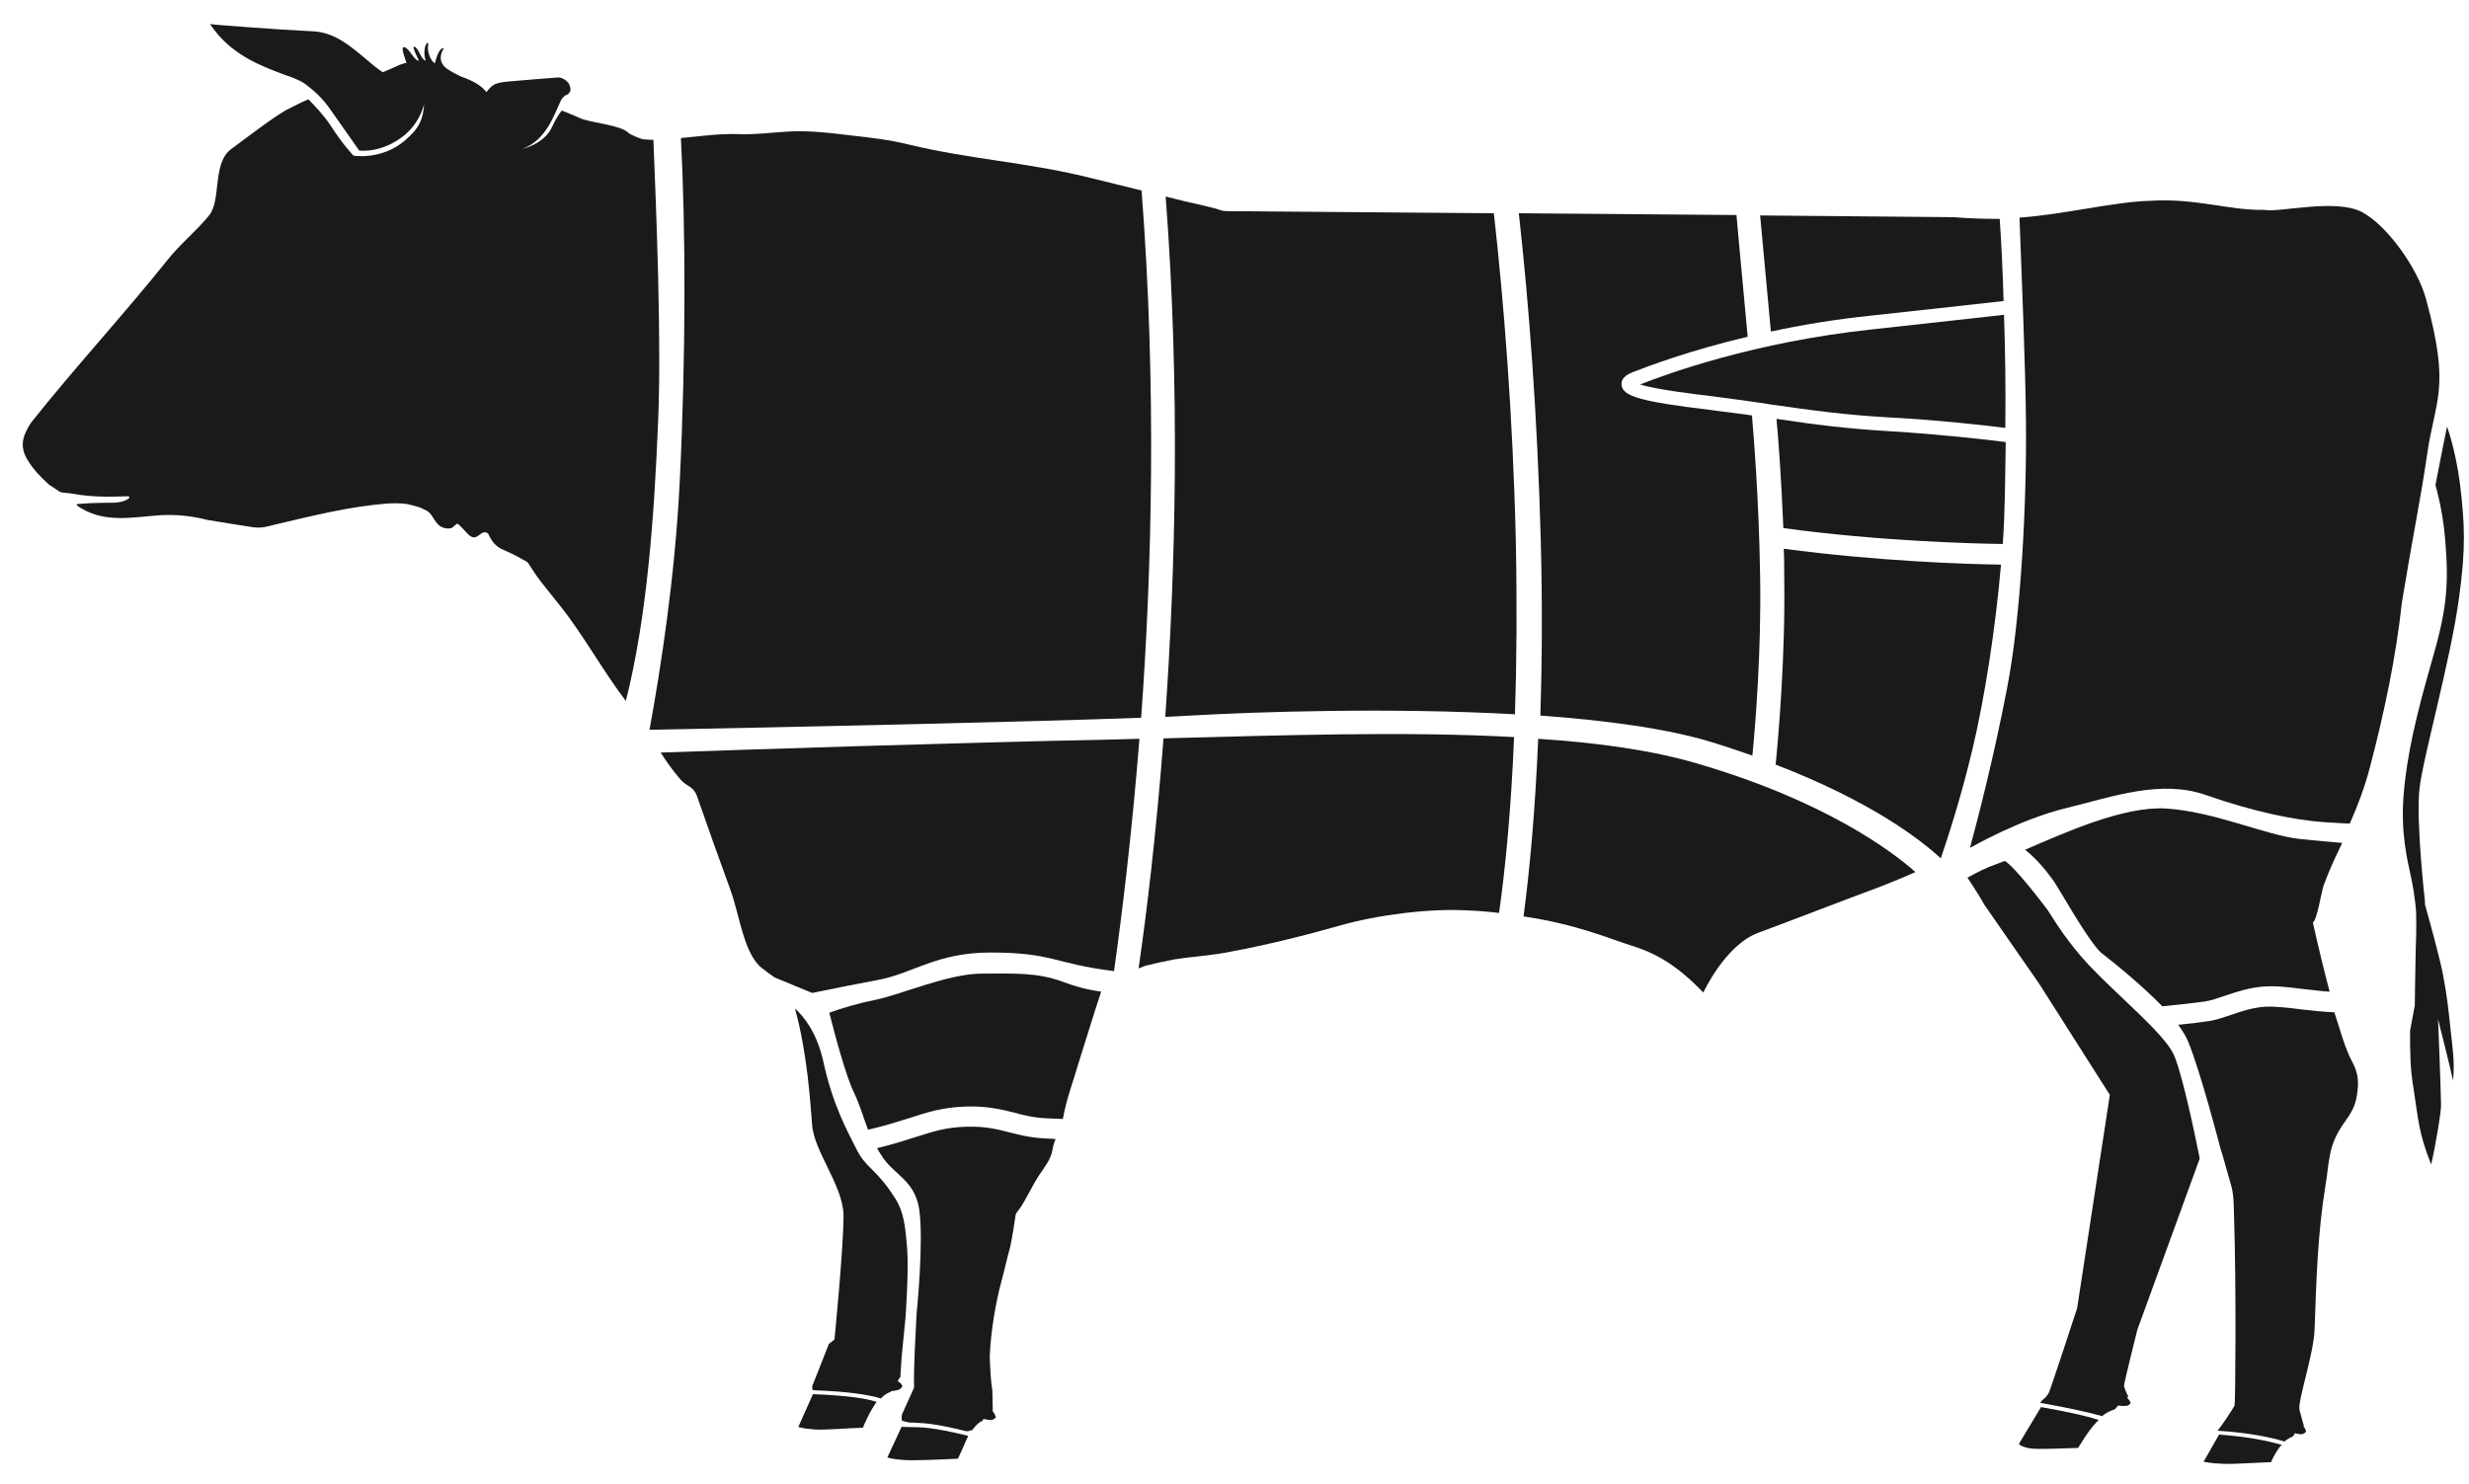 <svg xmlns="http://www.w3.org/2000/svg" width="574" height="345" viewBox="0 0 574 345" fill="none"><path id="c11" d="M145.5 163C150.5 143.2 152.1 119.7 153 98.1C153.8 79.5 152.6 49.4 151.9 32.5C151.2 32.5 150.5 32.5 149.7 32.4C149.1 32.4 146.5 31.3 146.1 30.9C144.5 29.1 137.1 28.5 134.9 27.5C133.4 26.8 132 26.3 130.6 25.7C129.8 26.7 129.1 27.9 128.4 29.4C126.6 33.5 121.5 34.6 121.5 34.6C126.9 32.6 128.7 27 130.2 23.8C130.7 22.6 131.4 22.1 132.1 21.9C132.3 21.6 132.5 21.3 132.6 21.2C132.7 20.2 132.4 19.3 131.4 18.6C131 18.3 130.5 18.1 129.9 18C126.2 18.3 120.7 18.7 117.7 19C116.8 19.1 116.2 19.2 115.6 19.4C115.6 19.4 114.5 19.5 113.1 21.4C112.3 20.5 111.8 20 110.4 19.2C109.7 18.8 108.8 18.4 108 18.1C107.3 17.9 106.5 17.5 105.6 17C105 16.7 104.4 16.3 103.8 15.9C101.2 13.9 103.2 11.2 103.2 11.2C102 11 101.3 14 101.1 14.7C100.3 14.4 99.3 12.2 99.5 10.7C99.8 9.2 98.8 10.1 98.7 11.7C98.6 12.5 98.7 13.4 99 14.1C97.9 13.9 97.6 11.8 96.6 11C95.3 10 97.2 13.7 97.4 14.1C96.3 14.2 95.3 11.4 94.1 11C92.8 10.5 94.5 14.4 94.5 14.6C93.6 14.8 92.8 15.1 92 15.5C91 15.9 90 16.4 89 16.8C87.6 15.9 86.2 14.7 84.8 13.5C81.3 10.6 77.8 7.6 73 7.3C63 6.8 50.9 5.8 50.8 5.8L48.8 5.6L50 7.2C54.6 13.1 61.1 15.5 66.2 17.4C67.4 17.8 68.5 18.2 69.5 18.7C70.2 19 71 19.5 71.8 20.2C71.8 20.2 74.3 22 76.4 24.9C78.4 27.7 83.5 35 83.5 35C83.5 35 88.8 35.8 94.2 31.3C97.9 28.1 98.6 24.1 98.6 24.1C98.4 27.8 97.4 29.9 94.1 32.7C88.7 37.3 82.2 36.2 82.2 36.2C82.2 36.2 79.8 33.8 76.8 29.1C75.2 26.7 73 24.4 71.7 23.1C70 23.8 68.9 24.4 67.3 25.2C64.6 26.4 56.7 32.5 53.7 34.7C49.3 38 51.5 46.6 48.6 50.1C45.7 53.7 41.8 56.8 38.9 60.5C29 72.9 17.2 85.7 7.2 98.3C5.6 100.9 4.2 103.5 6.5 107.1C7.7 109.1 9.5 111 11.4 112.7C12.3 113.3 13.4 114 13.8 114.3C14.2 114.6 15.3 114.6 16.2 114.7C22.5 115.9 27.8 115.4 29.5 115.4C31.2 115.4 29 116.9 26.5 116.9C25.4 116.9 23.3 116.9 21 117C19.9 117.1 18.9 117.1 18.1 117.2C17.3 117.3 18.4 117.9 18.9 118.2C24.7 121.7 31.2 120.2 37.4 119.8C41.1 119.6 44.7 120 48.2 120.9C50 121.2 51.9 121.5 53.7 121.8C55.4 122.1 57.1 122.3 58.8 122.6C60.8 122.9 62.3 122.4 64.3 121.9C72.8 119.9 81.2 117.8 89.9 117.1C91.5 117 93.1 117 94.6 117.2C95.6 117.4 96.6 117.7 97.6 118C98.1 118.2 98.6 118.5 99.1 118.7C100.3 119.3 100.8 120.8 101.7 121.8C102.4 122.7 103.9 123.1 104.9 122.8C105.4 122.7 106 121.7 106.4 121.8C106.8 122 108.1 123.5 108.9 124.3C111.1 126.4 111.7 122.7 113.5 124.1C114.2 125.7 115.2 127.1 116.9 127.8C118.5 128.5 120 129.2 121.5 130.1C121.9 130.3 122.3 130.5 122.7 130.8C123.7 132.3 124.6 133.8 125.7 135.2C127.3 137.2 128.8 139.1 130.4 141.1C135.5 147.5 140.5 156.5 145.5 163Z" fill="#1A1A1A"></path><path id="c12" d="M244.4 264.8C240.1 264.7 237.3 264 234.6 263.3C231.8 262.6 229.2 261.9 224.9 262C220 262.1 217 263.1 212.9 264.4C210.4 265.2 207.6 266.1 203.9 267C204.3 267.8 204.9 268.6 205.4 269.4C208.2 273.3 212.7 274.7 213.7 281.2C214.8 288.9 213.1 305.4 213.1 305.4C212.8 311.5 212.4 317.6 212.5 322.7C211.5 324.9 210.2 327.8 209.7 328.9C209.7 329.1 209.6 329.4 209.6 329.6C209.6 329.9 209.7 330.2 209.7 330.4C210.2 330.5 211 330.7 211.4 330.8C212.1 330.8 212.8 330.8 213.7 330.9C216.9 331 221.4 332 224.6 332.8C225.3 332.9 225.7 332.5 226 332.6C226.5 331.9 227 331.3 227.8 330.7C228 330.6 228.2 330.5 228.4 330.4C228.5 330.2 228.6 330.1 228.7 329.9L228.8 330C228.8 330 230.3 330.3 230.6 330.2C230.9 330.1 231.6 329.8 231.5 329.4C231.4 329.1 231 328.4 230.7 328C230.7 328 230.7 328 230.8 327.9L230.7 323C230.6 322.9 230.6 322.8 230.6 322.6C230.4 321.4 230.2 318.5 230.1 315.5C230.3 309.8 231.5 302.8 232.8 298C233.5 295.5 234.1 292.6 234.9 289.8C235.4 287.3 235.8 284.8 236.1 282.6C236.2 282 237 281.2 237.3 280.7C238.5 278.9 240.3 275.2 241.5 273.4C242.8 271.4 244.3 269.7 244.7 267.3C244.9 266.1 245.2 265.4 245.4 264.9C245 264.8 244.7 264.8 244.4 264.8Z" fill="#1A1A1A"></path><path id="c13" d="M213.6 331.9C212 331.9 210.6 331.8 209.6 331.8L206.3 338.9C206.3 338.9 207.1 339.3 210 339.5C212.2 339.7 218.9 339.4 222.7 339.2C223.2 338.1 223.8 336.9 224.2 335.9C224.5 335.2 224.8 334.5 225.1 333.9C221.9 333.1 217 332 213.6 331.9Z" fill="#1A1A1A"></path><path id="c14" d="M189 324.199L185.6 331.799C185.6 331.799 186.4 332.199 189.3 332.399C191.4 332.599 197.1 332.099 200.6 331.999C200.7 331.799 200.8 331.699 200.8 331.499C201.4 330.199 202 328.899 202.7 327.699C203.1 327.099 203.4 326.499 203.8 325.999C201.5 325.199 197 324.499 189 324.199Z" fill="#1A1A1A"></path><path id="c15" d="M210.5 306.6C210.5 306.6 211.3 295.8 210.9 290.4C210.5 285.3 210.1 281.8 208.2 278.8C203.6 271.5 201.3 271.8 199 267C197 263 193.6 257 191.4 246.8C189.9 240.1 186.9 236.4 184.8 234.5C187.7 244.8 188.4 256.6 188.8 261.5C189.2 267.7 195.9 275.6 196.1 282.4C196.2 289.2 194 311.5 194 311.5L192.7 312.5C192.7 312.5 189.4 321 188.9 322.1C188.8 322.5 188.8 322.8 188.9 323.2C189 323.2 189.2 323.3 189.5 323.3C197.6 323.6 202.2 324.4 204.8 325.2C205 325 205.2 324.8 205.4 324.6C205.9 324.2 206.4 323.9 207 323.7C207 323.7 207 323.6 207.1 323.6C207.1 323.5 207.2 323.5 207.2 323.5H207.3C207.3 323.5 208.8 323.3 209.1 323.1C209.4 322.9 209.9 322.5 209.7 322.1C209.6 321.8 209.1 321.4 208.7 321.2C208.9 320.8 209 320.5 209.3 320.3L209.6 315.9C209.6 315.9 209.6 315.4 209.7 314.7L210.5 306.6Z" fill="#1A1A1A"></path><path id="c16" d="M474.5 327.199L469.4 335.699C469.4 335.699 469.3 336.299 471.9 336.799C473.8 337.099 479.3 336.799 483.1 336.699C483.3 336.399 483.5 336.099 483.7 335.799C484.6 334.299 485.6 332.799 486.7 331.499C487.1 330.999 487.5 330.599 487.9 330.199C484.9 329.199 480.6 328.299 474.5 327.199Z" fill="#1A1A1A"></path><path id="c17" d="M505.2 244.899C502.7 239.999 491.9 231.099 485.7 224.499C480.9 219.399 477.8 214.399 476.1 211.699C476.1 211.699 470.3 203.899 467.1 200.999C466.8 200.699 466.5 200.499 466.1 200.199C465.2 200.499 464.1 200.999 462.4 201.599C460.2 202.499 457.4 204.099 457.4 204.099C457.4 204.099 459.9 207.799 461.4 210.499L474.1 228.799L490.5 254.599L482.9 304.199C482.9 304.199 476.6 323.499 476.3 323.899C476.1 324.299 475.6 324.899 475.5 324.999C475.4 325.099 474.7 325.599 474.3 326.199C480.9 327.399 485.5 328.399 488.7 329.299C489.3 328.799 490.1 328.299 490.9 327.999C491.2 327.899 491.4 327.799 491.7 327.699C491.9 327.399 492.2 327.099 492.5 326.799L492.7 326.899C492.7 326.899 494.1 326.999 494.5 326.899C494.8 326.799 495.4 326.499 495.3 326.099C495.2 325.799 494.8 325.299 494.5 324.999C494.6 324.899 494.7 324.899 494.8 324.799C494.8 324.799 493.8 322.799 493.8 322.199C493.8 321.599 496.9 309.199 496.9 309.199L511.4 269.399C510.2 263.299 507.1 248.699 505.2 244.899Z" fill="#1A1A1A"></path><path id="c18" d="M515.9 333.6L512.3 339.9C512.3 339.9 513.8 340.3 517 340.4C519.2 340.5 524.9 340.1 528 340C528.4 339 528.9 338.1 529.5 337.2C529.8 336.7 530.1 336.3 530.5 336C527.4 335.1 522.8 334.1 515.9 333.6Z" fill="#1A1A1A"></path><path id="c19" d="M547 247.199C545.7 244.799 544.8 242.099 544 239.499C543.6 238.099 543.1 236.799 542.7 235.399C540.1 235.299 537.4 234.999 534.8 234.699C531.8 234.299 528.9 233.999 526.6 234.099C523.8 234.299 521.2 235.099 518.7 235.999C516.8 236.599 515 237.299 513.1 237.499C511.2 237.799 508.6 238.099 506.4 238.299C507.4 239.699 508.2 240.999 508.7 242.199C511.7 249.499 516.2 266.999 516.2 266.999C516.4 267.499 516.5 268.099 516.7 268.599C517.4 271.099 518.1 273.499 518.8 275.999C519.4 278.399 519.3 281.099 519.4 283.699C519.9 298.999 519.7 326.299 519.5 326.799C519.3 327.399 516.3 331.799 516 332.099C515.8 332.299 515.7 332.499 515.6 332.699C523.2 333.199 528.1 334.299 531.1 335.199C531.7 334.699 532.4 334.299 533.1 333.999C533.3 333.699 533.4 333.499 533.5 333.299C533.5 333.299 534.8 333.599 535.2 333.499C535.5 333.399 536.1 333.199 536.1 332.799C536.1 332.499 535.7 331.899 535.5 331.599L535.6 331.499C535.6 331.499 535.1 329.899 534.6 327.899C534.1 325.899 537.9 314.899 538.1 309.199C538.5 297.999 538.8 286.899 540.6 275.899C541.6 269.899 541.2 266.599 544.7 261.499C546.5 258.899 547.8 257.299 548.1 253.399C548.4 251.199 548 249.099 547 247.199Z" fill="#1A1A1A"></path><path id="c20" d="M571.7 138.899C573.3 127.299 573 121.699 571.9 112.499C570.9 104.699 568.9 99.199 568.9 99.199C568.2 102.399 566.2 112.799 566.2 112.799C566.2 112.799 567.8 118.099 568.4 124.799C569.5 136.899 568.6 142.499 565.2 154.299C561.8 166.099 559.5 175.799 558.8 184.899C558.1 193.499 559.6 199.799 560.6 204.299C561.5 208.699 561.7 211.999 561.7 211.999C561.8 215.499 561.7 219.199 561.6 221.499C561.5 225.399 561.4 233.799 561.4 233.799L560.3 239.699C560.3 244.599 560.3 248.399 561.1 253.099C562.3 260.899 562.3 263.399 565.2 270.799C566.3 266.099 567.6 258.099 567.5 256.799C567.4 251.499 566.8 236.999 566.8 236.999C566.8 236.999 569.5 247.599 570.3 251.299C570.7 246.599 570.2 243.999 569.7 239.299C569.3 235.199 568.8 230.999 568 226.899C567.3 222.999 564.7 213.699 563.7 210.099L563.8 209.999C563.8 209.999 561.6 190.699 562.5 183.299C563.4 175.699 569.7 153.699 571.7 138.899Z" fill="#1A1A1A"></path><path id="c21" d="M451.2 199.6C452.8 194.9 455.8 185.8 458.5 174.5C461.4 162.4 463.9 146.3 465.2 131.3C457.3 131.2 436.3 130.5 414.7 127.6C414.8 129.7 414.8 131.8 414.8 134C415.1 152.9 413.4 171.9 412.8 177.8C434.6 186.2 446.1 194.9 451.2 199.6Z" fill="#1A1A1A"></path><path id="c22" d="M466.1 115.199C466.2 111.199 466.2 107.099 466.3 102.799C461.7 102.199 451 100.999 439.7 100.299C429.3 99.699 421.6 98.699 413 97.399C413.4 101.499 414.1 110.699 414.6 122.799C436.5 125.799 458.1 126.399 465.6 126.499C465.9 122.699 466 118.899 466.1 115.199Z" fill="#1A1A1A"></path><path id="c23" d="M158 112.5C156.9 134.3 153.6 155.5 151 169.7C183.1 169.1 238.3 167.9 265.3 166.9C267.8 132.6 268.9 89.8 265.4 44.3C261.1 43.2 256.7 42.2 252.4 41.1C238.3 37.7 225.3 37 211.2 33.6C206.8 32.5 202.4 32 197.9 31.5C193 30.9 188 30.3 183.1 30.6C179.5 30.8 176 31.3 172.3 31.2C167.1 31 162.8 31.7 158.3 32.1C159.4 52.9 159.5 82.5 158 112.5Z" fill="#1A1A1A"></path><path id="c24" d="M270.9 166.7C273.2 166.6 275.1 166.5 276.7 166.4C292.4 165.5 323.5 164.5 352.2 166.1C352.6 154.1 352.7 140.7 352.4 125.7C351.7 96.1 349.6 70.2 347.3 49.6L285 49.1C284.2 49.1 283.3 48.7 282.6 48.5C280.2 47.9 277.8 47.3 275.4 46.8C273.9 46.4 272.5 46.1 271 45.7C274.4 90.5 273.3 132.6 270.9 166.7Z" fill="#1A1A1A"></path><path id="c25" d="M398 172.6C401.3 173.6 404.4 174.7 407.4 175.7C408.1 168.7 409.5 151.3 409.2 134C408.9 115 407.6 100.4 407.3 96.6C404.9 96.3 402.4 95.9 399.7 95.6C399.1 95.5 398.3 95.4 397.4 95.3C381.7 93.4 377.3 92.2 377 89.6C376.7 87.6 379 86.8 379.7 86.5C383.3 85.1 392.8 81.5 406.3 78.3C406 74.6 404.7 61.4 403.7 50L353.1 49.6C355.4 70.2 357.4 96 358.2 125.5C358.6 140.7 358.5 154.3 358.1 166.4C373.3 167.5 387.6 169.4 398 172.6Z" fill="#1A1A1A"></path><path id="c26" d="M411.7 77.1C418.6 75.6 426.4 74.3 434.9 73.4C448.1 72 460.3 70.6 465.8 70C465.6 63.1 465.3 56.6 464.9 50.9C461.3 50.9 457.8 50.8 454.2 50.5L409.2 50.1C410.2 60.7 411.3 72.7 411.7 77.1Z" fill="#1A1A1A"></path><path id="c27" d="M465.9 73.2C460.3 73.8 448.3 75.2 435.2 76.6C408 79.5 387.6 86.9 381.3 89.4C385 90.6 394.3 91.7 397.7 92.1C398.6 92.2 399.4 92.3 400 92.4C404.4 93 408.3 93.5 412 94.1C421.1 95.4 428.9 96.5 439.7 97.1C450.9 97.7 461.3 98.9 466.2 99.5C466.3 90.8 466.2 81.8 465.9 73.2Z" fill="#1A1A1A"></path><path id="c28" d="M564 69.5C562.1 62.5 555.1 52.5 549.1 49.3C543 46.1 529.8 49.5 526.4 48.8C518.4 49 510.4 46 499.8 46.7C491.5 46.9 479.8 49.9 469.5 50.6C470 64 470.9 85.5 471 98C471.2 117.2 469.8 143.7 466.6 160.1C463.4 176.7 459.8 190.4 458 197.1C458.1 197.1 458.2 197 458.3 197C458.3 197 469.6 190.5 480.4 187.9C491.4 185.2 502.4 181.2 512.9 184.9C523.8 188.7 533.2 190.7 540.5 191.2C542.8 191.3 544.8 191.5 546.3 191.5C548.2 187.2 549.8 182.9 551 178.3C554.3 165.7 557 153 558.4 140.1C560.9 124.8 562.8 115.8 564.2 106.1C566.1 92.6 569.8 90.7 564 69.5Z" fill="#1A1A1A"></path><path id="c29" d="M188.8 230.9C193.7 229.9 199.6 228.7 204.5 227.8C212.2 226.3 217.9 221.5 230.2 221.5C244.8 221.5 245.1 224.1 258.8 225.8C258.9 225.8 258.9 225.8 259 225.8C260.8 212.9 263.1 194.4 264.9 171.8C262.4 171.9 260 171.9 257.5 172C221.8 172.7 174.1 174.3 153.6 175C154.8 176.9 156.2 178.9 157.9 180.9C159.7 183.2 161.1 182.5 162.1 185.3C164.7 192.8 167.1 199.5 169.8 206.9C172 213 172.9 221.7 177.1 225.1C178.1 225.9 179.1 226.6 180.1 227.3L188.8 230.9Z" fill="#1A1A1A"></path><path id="c30" d="M352 171.4C326.6 170 297.4 171 270.5 171.7C268.8 193.8 266.6 212.2 264.7 225.2C265.5 224.9 266.3 224.5 267.1 224.4C269 223.9 271 223.5 273 223.1C277.4 222.4 281.8 222.2 286.1 221.3C294.7 219.7 303.1 217.6 311.6 215.2C320 212.8 332.2 211.2 340.9 211.7C343.6 211.8 346.2 212 348.5 212.3C350 201.8 351.3 188.2 352 171.4Z" fill="#1A1A1A"></path><path id="c32" d="M394.4 177.5C384.2 174.5 371.5 172.7 357.6 171.8C356.9 188.8 355.6 202.5 354.2 213.1C366.8 215 373.9 218.2 379.3 219.9C385.5 221.8 390.3 224.9 396 230.8C396 230.8 401.1 219.7 408.8 216.9C416.1 214.2 428.7 209.3 437.1 206.2C439.9 205.1 442.6 204 445.3 202.8C439.6 197.7 423.9 186.1 394.4 177.5Z" fill="#1A1A1A"></path><path id="c33" d="M256 230.601C252.5 230.101 249.7 229.301 247.1 228.301C241 226.101 236.2 226.4 228.3 226.4C220.4 226.4 209.5 231.3 203.5 232.5C199.5 233.3 195.5 234.5 192.8 235.5C194.1 240.7 196.7 250.3 198.5 254C199.9 256.9 200.7 259.801 201.8 262.701C205.8 261.801 208.8 260.8 211.4 260C215.7 258.6 219.1 257.5 224.7 257.3C229.7 257.2 232.8 258.001 235.7 258.701C238.2 259.401 240.6 260.001 244.4 260.101C245.3 260.101 246.2 260.201 247.1 260.201C247.9 255.601 249.6 251.2 250.9 246.7C252.6 241.4 254.2 236.001 256 230.601Z" fill="#1A1A1A"></path><path id="c34" d="M503.4 188C493.6 187.5 480.3 193.5 470.8 197.6C473.5 199.7 475.9 202.7 477.4 204.8C478.8 206.8 485.1 218.2 488.3 221.4C492.8 224.9 498.4 229.6 502.7 234C504.9 233.8 509.6 233.3 512.5 232.9C514 232.7 515.6 232.1 517.4 231.5C520.1 230.6 523.1 229.6 526.5 229.4C529.3 229.2 532.3 229.6 535.6 230C537.6 230.2 539.6 230.5 541.6 230.6C540.2 225.3 538.9 219.9 537.7 214.5C538.6 214.2 539.7 207.4 540.2 205.9C541.3 202.9 542.6 200 544 197.1C544.2 196.7 544.4 196.3 544.5 196C541.9 195.8 538.4 195.5 534.7 195.1C526.5 194.2 514.9 188.7 503.4 188Z" fill="#1A1A1A"></path></svg>